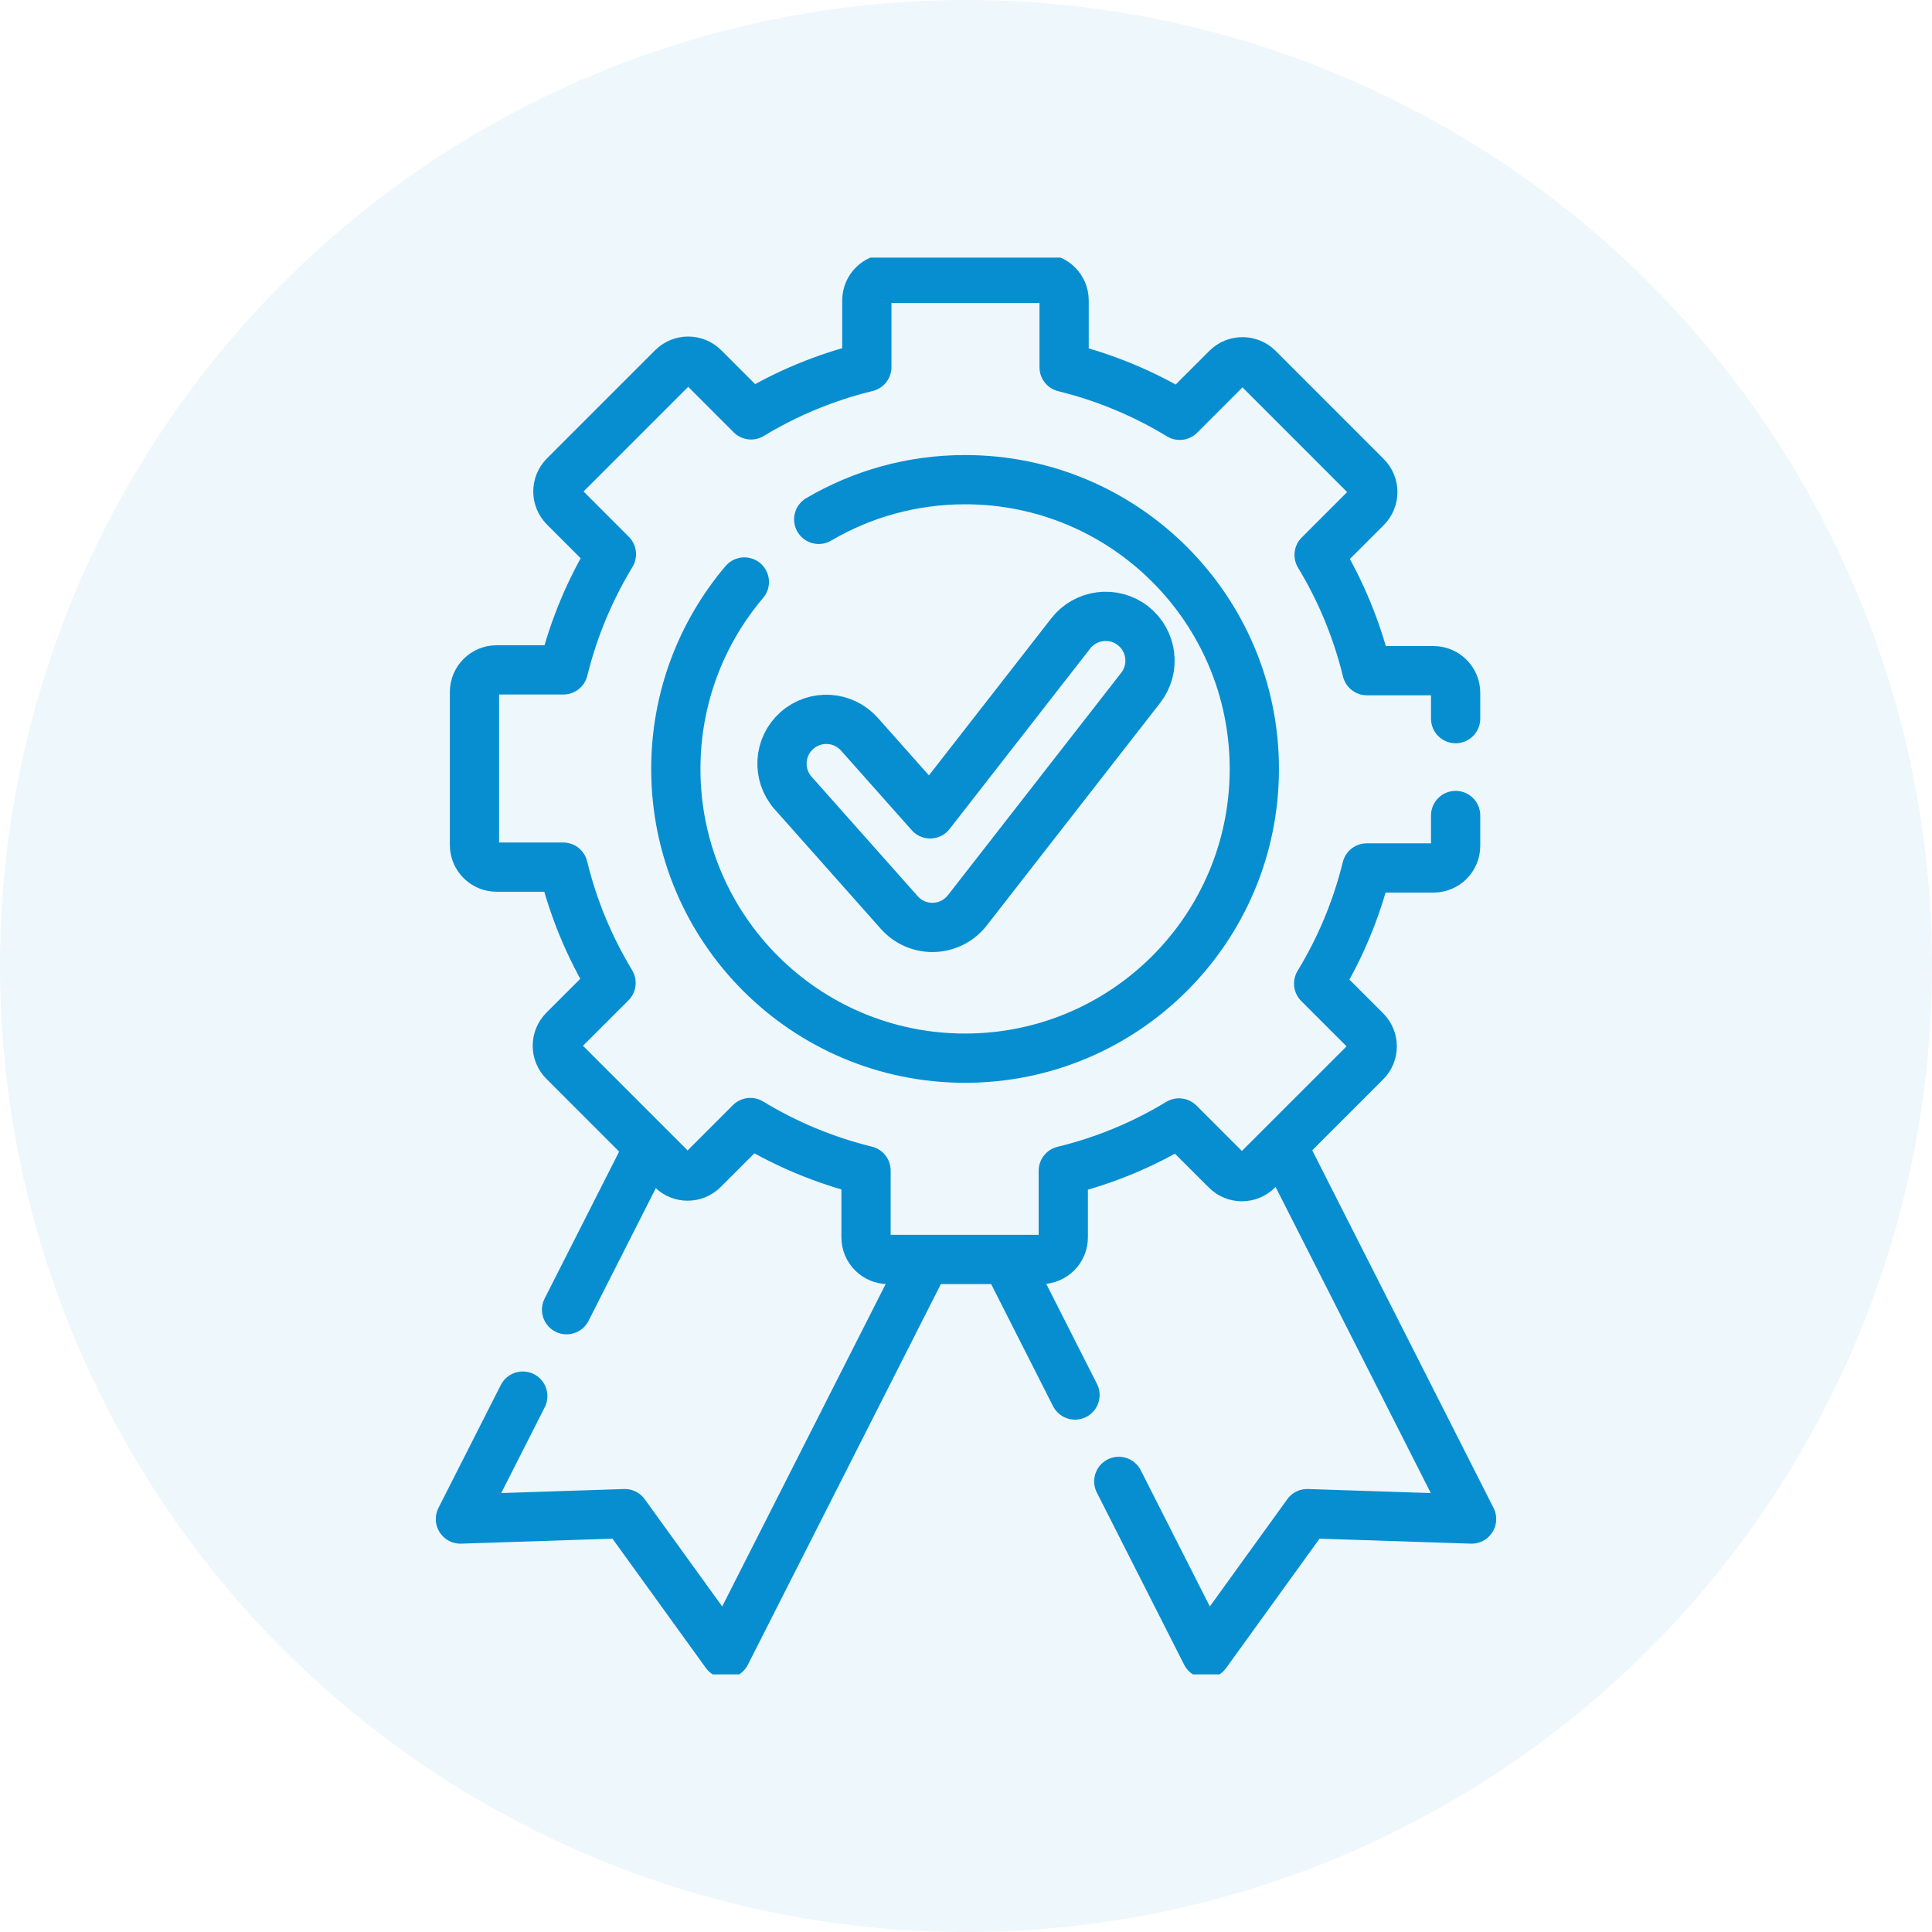 <svg width="51" height="51" viewBox="0 0 51 51" fill="none" xmlns="http://www.w3.org/2000/svg">
<circle cx="25.5" cy="25.5" r="25.5" fill="#078ED0" fill-opacity="0.07"/>
<g clip-path="url(#clip0_865_519)">
<path d="M33.872 30.289L38.846 40.099L34.508 39.956L31.839 43.652L29.533 39.105" stroke="#078ED0" stroke-width="1.3" stroke-miterlimit="10" stroke-linecap="round" stroke-linejoin="round"/>
<path d="M28.377 36.825L26.629 33.377" stroke="#078ED0" stroke-width="1.3" stroke-miterlimit="10" stroke-linecap="round" stroke-linejoin="round"/>
<path d="M17.085 30.375L14.956 34.573" stroke="#078ED0" stroke-width="1.3" stroke-miterlimit="10" stroke-linecap="round" stroke-linejoin="round"/>
<path d="M13.8 36.854L12.154 40.099L16.492 39.956L19.162 43.652L24.371 33.377" stroke="#078ED0" stroke-width="1.3" stroke-miterlimit="10" stroke-linecap="round" stroke-linejoin="round"/>
<path d="M38.425 21.527V22.328C38.425 22.651 38.163 22.912 37.84 22.912H36.078C35.81 24.003 35.378 25.03 34.809 25.965L36.052 27.208C36.28 27.436 36.28 27.806 36.052 28.034L33.196 30.889C32.968 31.118 32.598 31.118 32.37 30.889L31.123 29.643C30.187 30.21 29.16 30.64 28.068 30.905V32.663C28.068 32.985 27.806 33.247 27.483 33.247H23.445C23.122 33.247 22.861 32.985 22.861 32.663V30.9C21.77 30.632 20.742 30.201 19.807 29.632L18.565 30.874C18.336 31.103 17.967 31.103 17.738 30.874L14.883 28.019C14.655 27.791 14.655 27.421 14.883 27.192L16.13 25.946C15.563 25.01 15.133 23.982 14.867 22.89H13.11C12.787 22.89 12.525 22.629 12.525 22.306V18.268C12.525 17.945 12.787 17.683 13.11 17.683H14.872C15.14 16.592 15.572 15.565 16.14 14.63L14.898 13.387C14.67 13.159 14.67 12.789 14.898 12.56L17.753 9.705C17.982 9.477 18.352 9.477 18.58 9.705L19.826 10.952C20.762 10.385 21.79 9.956 22.882 9.69V7.932C22.882 7.609 23.144 7.348 23.466 7.348H27.505C27.828 7.348 28.09 7.609 28.09 7.932V9.695C29.181 9.963 30.208 10.395 31.142 10.963L32.385 9.72C32.613 9.493 32.984 9.493 33.212 9.72L36.067 12.576C36.296 12.805 36.296 13.174 36.067 13.403L34.821 14.649C35.388 15.585 35.817 16.612 36.083 17.704H37.84C38.163 17.704 38.425 17.967 38.425 18.289V18.97" stroke="#078ED0" stroke-width="1.3" stroke-miterlimit="10" stroke-linecap="round" stroke-linejoin="round"/>
<path d="M21.612 13.71C22.745 13.044 24.066 12.662 25.475 12.662C29.692 12.662 33.111 16.081 33.111 20.298C33.111 24.515 29.692 27.933 25.475 27.933C21.258 27.933 17.84 24.515 17.84 20.298C17.84 18.417 18.52 16.694 19.649 15.363" stroke="#078ED0" stroke-width="1.3" stroke-miterlimit="10" stroke-linecap="round" stroke-linejoin="round"/>
<path d="M24.613 24.482C24.279 24.482 23.96 24.339 23.738 24.088L20.938 20.935C20.509 20.452 20.552 19.713 21.036 19.284C21.519 18.855 22.258 18.899 22.687 19.382L24.554 21.484L28.265 16.721C28.662 16.212 29.397 16.12 29.907 16.517C30.416 16.915 30.508 17.65 30.11 18.159L25.535 24.031C25.322 24.305 24.997 24.47 24.65 24.481C24.638 24.481 24.625 24.482 24.613 24.482Z" stroke="#078ED0" stroke-width="1.3" stroke-miterlimit="10" stroke-linecap="round" stroke-linejoin="round"/>
</g>
<defs>
<clipPath id="clip0_865_519">
<rect width="37.4" height="37.4" fill="white" transform="translate(6.8 6.8)"/>
</clipPath>
</defs>
</svg>
